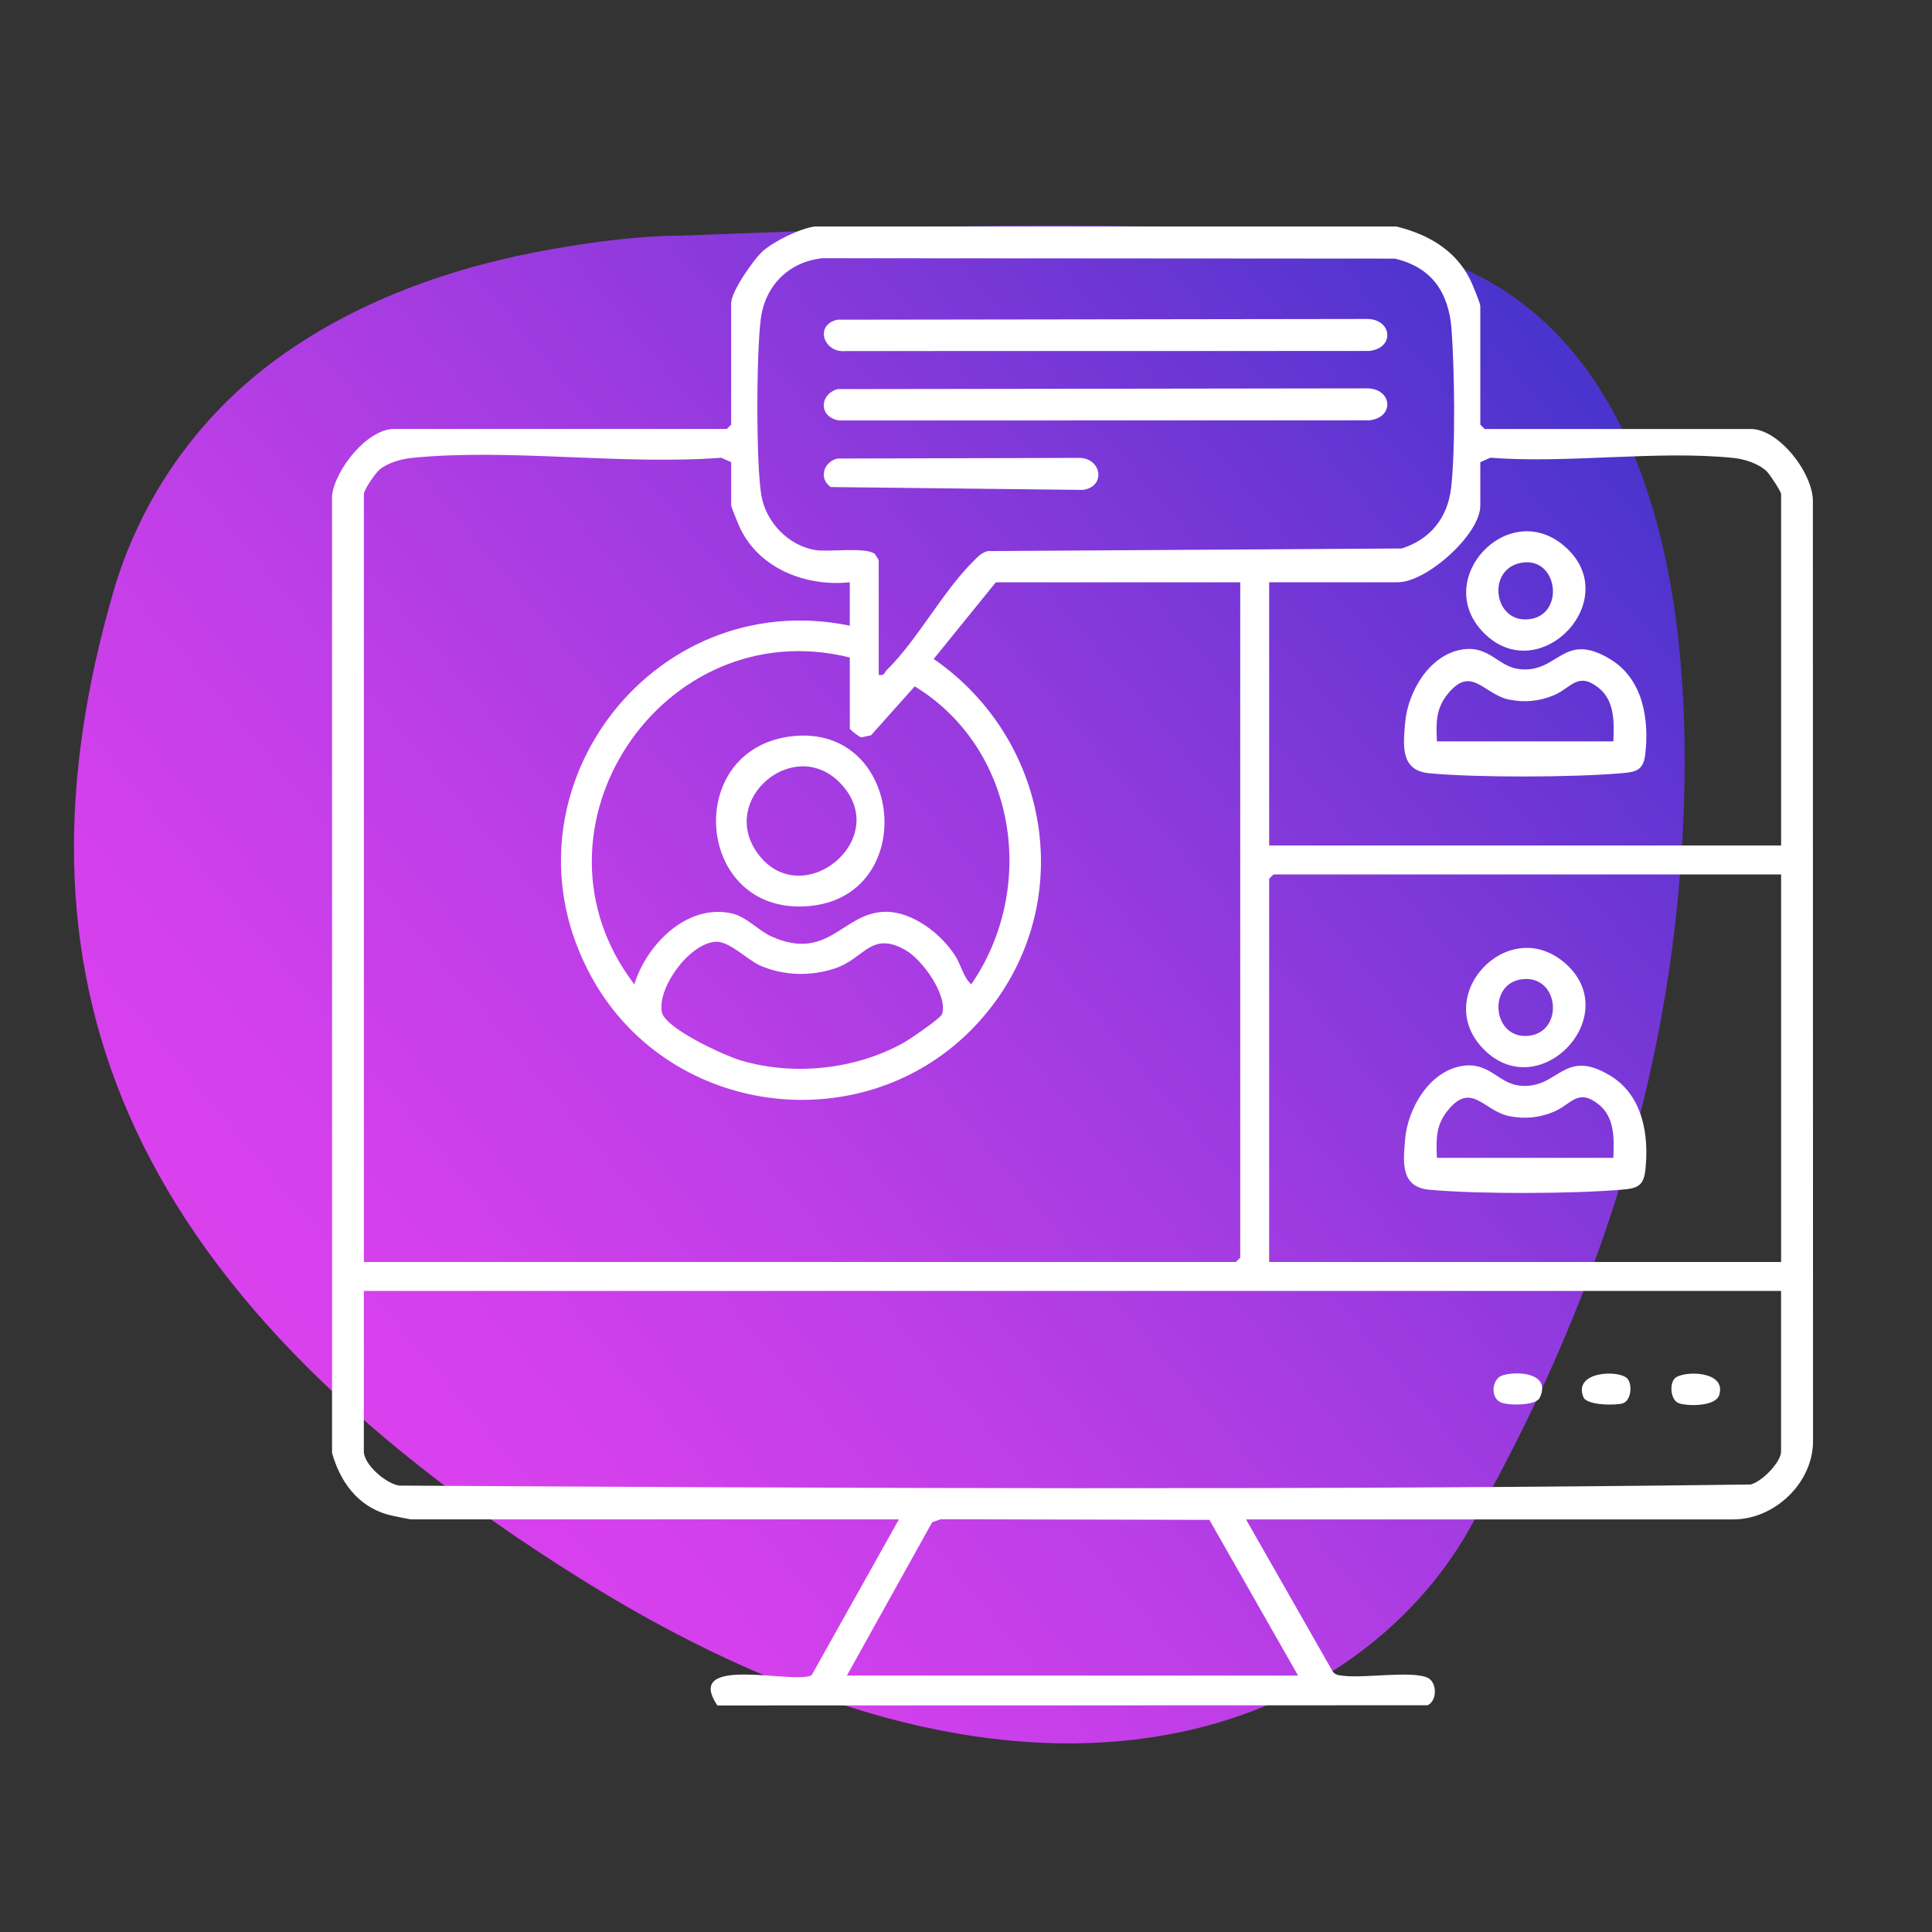 <?xml version="1.0" encoding="UTF-8"?>
<svg xmlns="http://www.w3.org/2000/svg" version="1.1" xmlns:xlink="http://www.w3.org/1999/xlink" viewBox="0 0 500 500">
  <rect x="0" y="0" width="500" height="500" fill="#333333" stroke="none"/>
  <!-- Generator: Adobe Illustrator 29.6.0, SVG Export Plug-In . SVG Version: 2.1.1 Build 207)  -->
  <defs>
    <style>
      .st0 {
        fill: #fff;
      }

      .st1 {
        fill: #606060;
      }

      .st2 {
        display: none;
      }

      .st3 {
        fill: url(#linear-gradient);
      }
    </style>
    <linearGradient id="linear-gradient" x1="78.49" y1="372.28" x2="404.17" y2="98.44" gradientUnits="userSpaceOnUse">
      <stop offset="0" stop-color="#db41ee"/>
      <stop offset=".13" stop-color="#d340ec"/>
      <stop offset=".32" stop-color="#be3ee7"/>
      <stop offset=".56" stop-color="#9b3bdf"/>
      <stop offset=".84" stop-color="#6b36d4"/>
      <stop offset="1" stop-color="#4b34cd"/>
    </linearGradient>
  </defs>
  <g id="Layer_2" class="st2">
    <rect class="st1" x="-344.5" y="-74.39" width="1049" height="685"/>
  </g>
  <g id="Layer_1">
    <path class="st3" d="M183.36,60.72c-2.44.09-4.87.18-7.31.27-10.43,0-22.25,1.59-32.51,3.36-26.17,4.53-52.2,13.62-73.54,29.77-19.68,14.89-33.88,35.56-40.73,59.28-27.98,96.8-1.24,178.88,121.24,255.35,122.48,76.47,202.07,35.43,229.42-12.44,27.36-47.87,54.09-111.53,55.96-191.3,1.87-79.78-23.32-128.37-70.57-140.08-16.59-4.11-34.08-4.99-51.1-5.72-20.83-.88-40.56-1.1-61.4-.72-12.71.23-25.42.59-38.12,1.06-10.45.39-20.9.78-31.34,1.17Z"/>
    <path class="st0" d="M361.39,58.62c8.03,1.97,15.16,5.98,19,13.56.57,1.12,2.71,6.24,2.71,7.03v30.69l1.12,1.12h68.87c7.41,0,16.41,11.79,16.08,19.1l.04,243.29c-.28,10.62-10.08,19.81-20.61,19.81h-126.13l22.42,39.34c.67.96,1.58.98,2.62,1.12,5.34.72,17.93-1.36,21.94.51,2.51,1.17,2.54,5.98,0,7.13l-183.79.05c-9.07-13.45,20.25-5.26,24.41-7.86l22.57-40.3h-126.13c-.58,0-5.31-.99-6.23-1.25-7.73-2.21-12.27-8.52-14.35-15.96v-247.77c.81-6.66,9.04-17.22,16.09-17.22h86.08l1.12-1.12v-31.44c0-2.94,5.79-11.34,8.23-13.48,2.97-2.61,9.64-5.87,13.48-6.36h150.46ZM227.4,174.65c1.49.37,1.45-.62,2.11-1.26,7.83-7.65,14.43-20.23,22.21-27.95,1.15-1.14,2.24-2.44,3.92-2.82l107.12-.67c7.37-2.33,11.89-7.95,12.78-15.66,1.17-10.06.89-30.78.11-41.12-.71-9.51-5.18-16.04-14.69-18.24l-148.18-.1c-8.61.94-14.72,7.03-15.87,15.57-1.16,8.58-1.29,37.59.14,45.88,1.2,6.97,7.21,13.18,14.33,14.12,3.47.46,13.02-.88,15.08,1.01.22.47.95,1.34.95,1.67v29.57h0ZM219.92,150.69c-11.19,1.19-23.3-3.42-28.35-13.94-.39-.81-2.34-5.58-2.34-5.9v-11.23l-2.58-1.16c-25.66,1.96-54.9-2.49-80.12.05-2.66.27-6.18,1.28-8.25,2.98-1.09.89-4.11,5.26-4.11,6.37v198.74h225.68l1.12-1.12v-174.78h-63.25l-16.08,19.84c31,21.43,37.53,64.92,11.98,93.59-28.12,31.56-80,25.84-100.45-11.12-25.9-46.8,15.05-101.74,66.75-91.08v-11.23h0ZM460.95,218.81v-90.95c0-.6-2.93-5.15-3.79-5.94-2.15-1.99-5.67-3.11-8.57-3.41-19.8-2.01-42.76,1.51-62.91-.05l-2.58,1.16v11.23c0,7.47-13.9,19.84-21.33,19.84h-33.31v68.12h132.49ZM219.92,170.16c-48.56-12.07-86.3,44.62-55.76,84.58,3.16-10.2,13.49-20.87,25.12-18.38,3.91.84,6.93,4.47,10.44,6.03,14.86,6.6,18.43-6.42,29.57-6.42,6.95,0,14.3,5.73,17.9,11.36,1.57,2.46,2.1,5.53,4.17,7.42,17.21-25.04,11.69-61.05-14.63-77.12l-11.31,12.66-2.52.54c-.65-.18-2.97-1.96-2.97-2.32v-18.34h0ZM460.95,226.3h-131.37l-1.12,1.12v99.18h132.49v-100.3ZM185.23,243.73c-6.67.36-15.01,11.57-13.98,18.08.68,4.29,16.19,11.35,20.39,12.6,13.73,4.1,29.75,2.41,42.26-4.57,1.56-.87,9.57-6.34,9.9-7.37,1.56-4.87-5.1-14.11-9.43-16.57-8.94-5.08-10.58,2.13-18.22,4.7-6.31,2.12-13.36,1.95-19.44-.73-3.33-1.47-7.91-6.33-11.49-6.14h.01ZM460.95,334.09H94.16v41.54c0,3.4,5.72,8.32,9.12,8.84,116.45.67,233.35,1.22,349.76-.28,2.9-.68,7.9-5.76,7.9-8.57v-41.54h.01ZM335.94,433.64l-22.95-40.3-69.54-.16-2.21.78-22.07,39.68h116.77Z"/>
    <path class="st0" d="M433.44,356.72c2.07-2.06,13.54-2.08,11.48,4.34-.94,2.94-8.03,2.91-10.42,2.1-2.12-.72-2.54-4.96-1.06-6.44Z"/>
    <path class="st0" d="M388.86,355.94c4.21-1.28,12.68-.42,9.59,5.85-1.02,2.07-8.31,1.99-10.11,1.12-2.76-1.33-2.21-6.15.52-6.97Z"/>
    <path class="st0" d="M421.09,356.72c1.48,1.47,1.06,5.72-1.06,6.44-1.76.6-9.35.6-10.24-1.57-2.75-6.64,8.98-7.18,11.31-4.87h-.01Z"/>
    <path class="st0" d="M378.42,275.87c6.96-1.13,9.27,4.45,14.77,5.08,10.19,1.16,11.25-10.01,23.54-2.57,8.42,5.09,10.14,15.44,9.06,24.65-.5,4.21-2.48,4.56-6.35,4.88-12.59,1.06-36.95,1.15-49.47,0-7.51-.68-6.86-6.96-6.32-13.12.7-7.95,6.22-17.54,14.77-18.92h0ZM417.53,299.65c.21-4.84.4-10.49-3.78-13.82-5.42-4.32-7.08-.03-11.55,1.86-3.78,1.6-7.62,1.98-11.66,1.15-6.66-1.38-9.82-9.22-16.07-1.19-2.93,3.76-2.79,7.39-2.6,12h45.66Z"/>
    <path class="st0" d="M384.12,271.69c-13.89-13.77,6-35.09,20.72-22.59,15.86,13.47-6.22,36.97-20.72,22.59ZM394.13,253.4c-8.99.86-8.06,14.73.57,14.71,10.09-.02,9.28-15.65-.57-14.71h0Z"/>
    <path class="st0" d="M216.71,100.7l136.86-.19c6.74-.15,7.56,7.6.73,8.28l-137.04.03c-5.27-.69-5.39-6.63-.55-8.11h0Z"/>
    <path class="st0" d="M216.71,82.74l136.86-.19c6.74-.15,7.56,7.6.73,8.28l-135.53.02c-5.57.58-8.13-6.76-2.05-8.11h-.01Z"/>
    <path class="st0" d="M216.71,118.67l62.73-.17c5.71.17,6.82,7.5.77,8.29l-65.21-.74c-3.21-2.21-1.84-6.56,1.7-7.37h.01Z"/>
    <path class="st0" d="M378.42,168.09c6.96-1.13,9.27,4.45,14.77,5.08,10.19,1.16,11.25-10.01,23.54-2.57,8.42,5.09,10.14,15.44,9.06,24.65-.5,4.21-2.48,4.56-6.35,4.88-12.59,1.06-36.95,1.15-49.47,0-7.51-.68-6.86-6.96-6.32-13.12.7-7.95,6.22-17.54,14.77-18.92h0ZM417.53,191.86c.21-4.84.4-10.49-3.78-13.82-5.42-4.32-7.08-.03-11.55,1.86-3.78,1.6-7.62,1.98-11.66,1.15-6.66-1.38-9.82-9.22-16.07-1.19-2.93,3.76-2.79,7.39-2.6,12h45.66Z"/>
    <path class="st0" d="M384.12,163.9c-13.85-13.73,6.05-35.18,20.72-22.59,15.86,13.61-6.28,36.91-20.72,22.59ZM394.16,145.58c-9.27,1.19-7.86,14.75.55,14.73,10.37-.02,8.94-15.95-.55-14.73Z"/>
    <path class="st0" d="M204.77,190.56c29.21-3.52,33.41,41.69,4.29,43.96s-32.54-40.55-4.29-43.96ZM217.4,202.61c-11.86-12.19-31.35,4.14-21.44,18.07,11.34,15.94,35.48-3.64,21.44-18.07h0Z"/>
  </g>
</svg>
